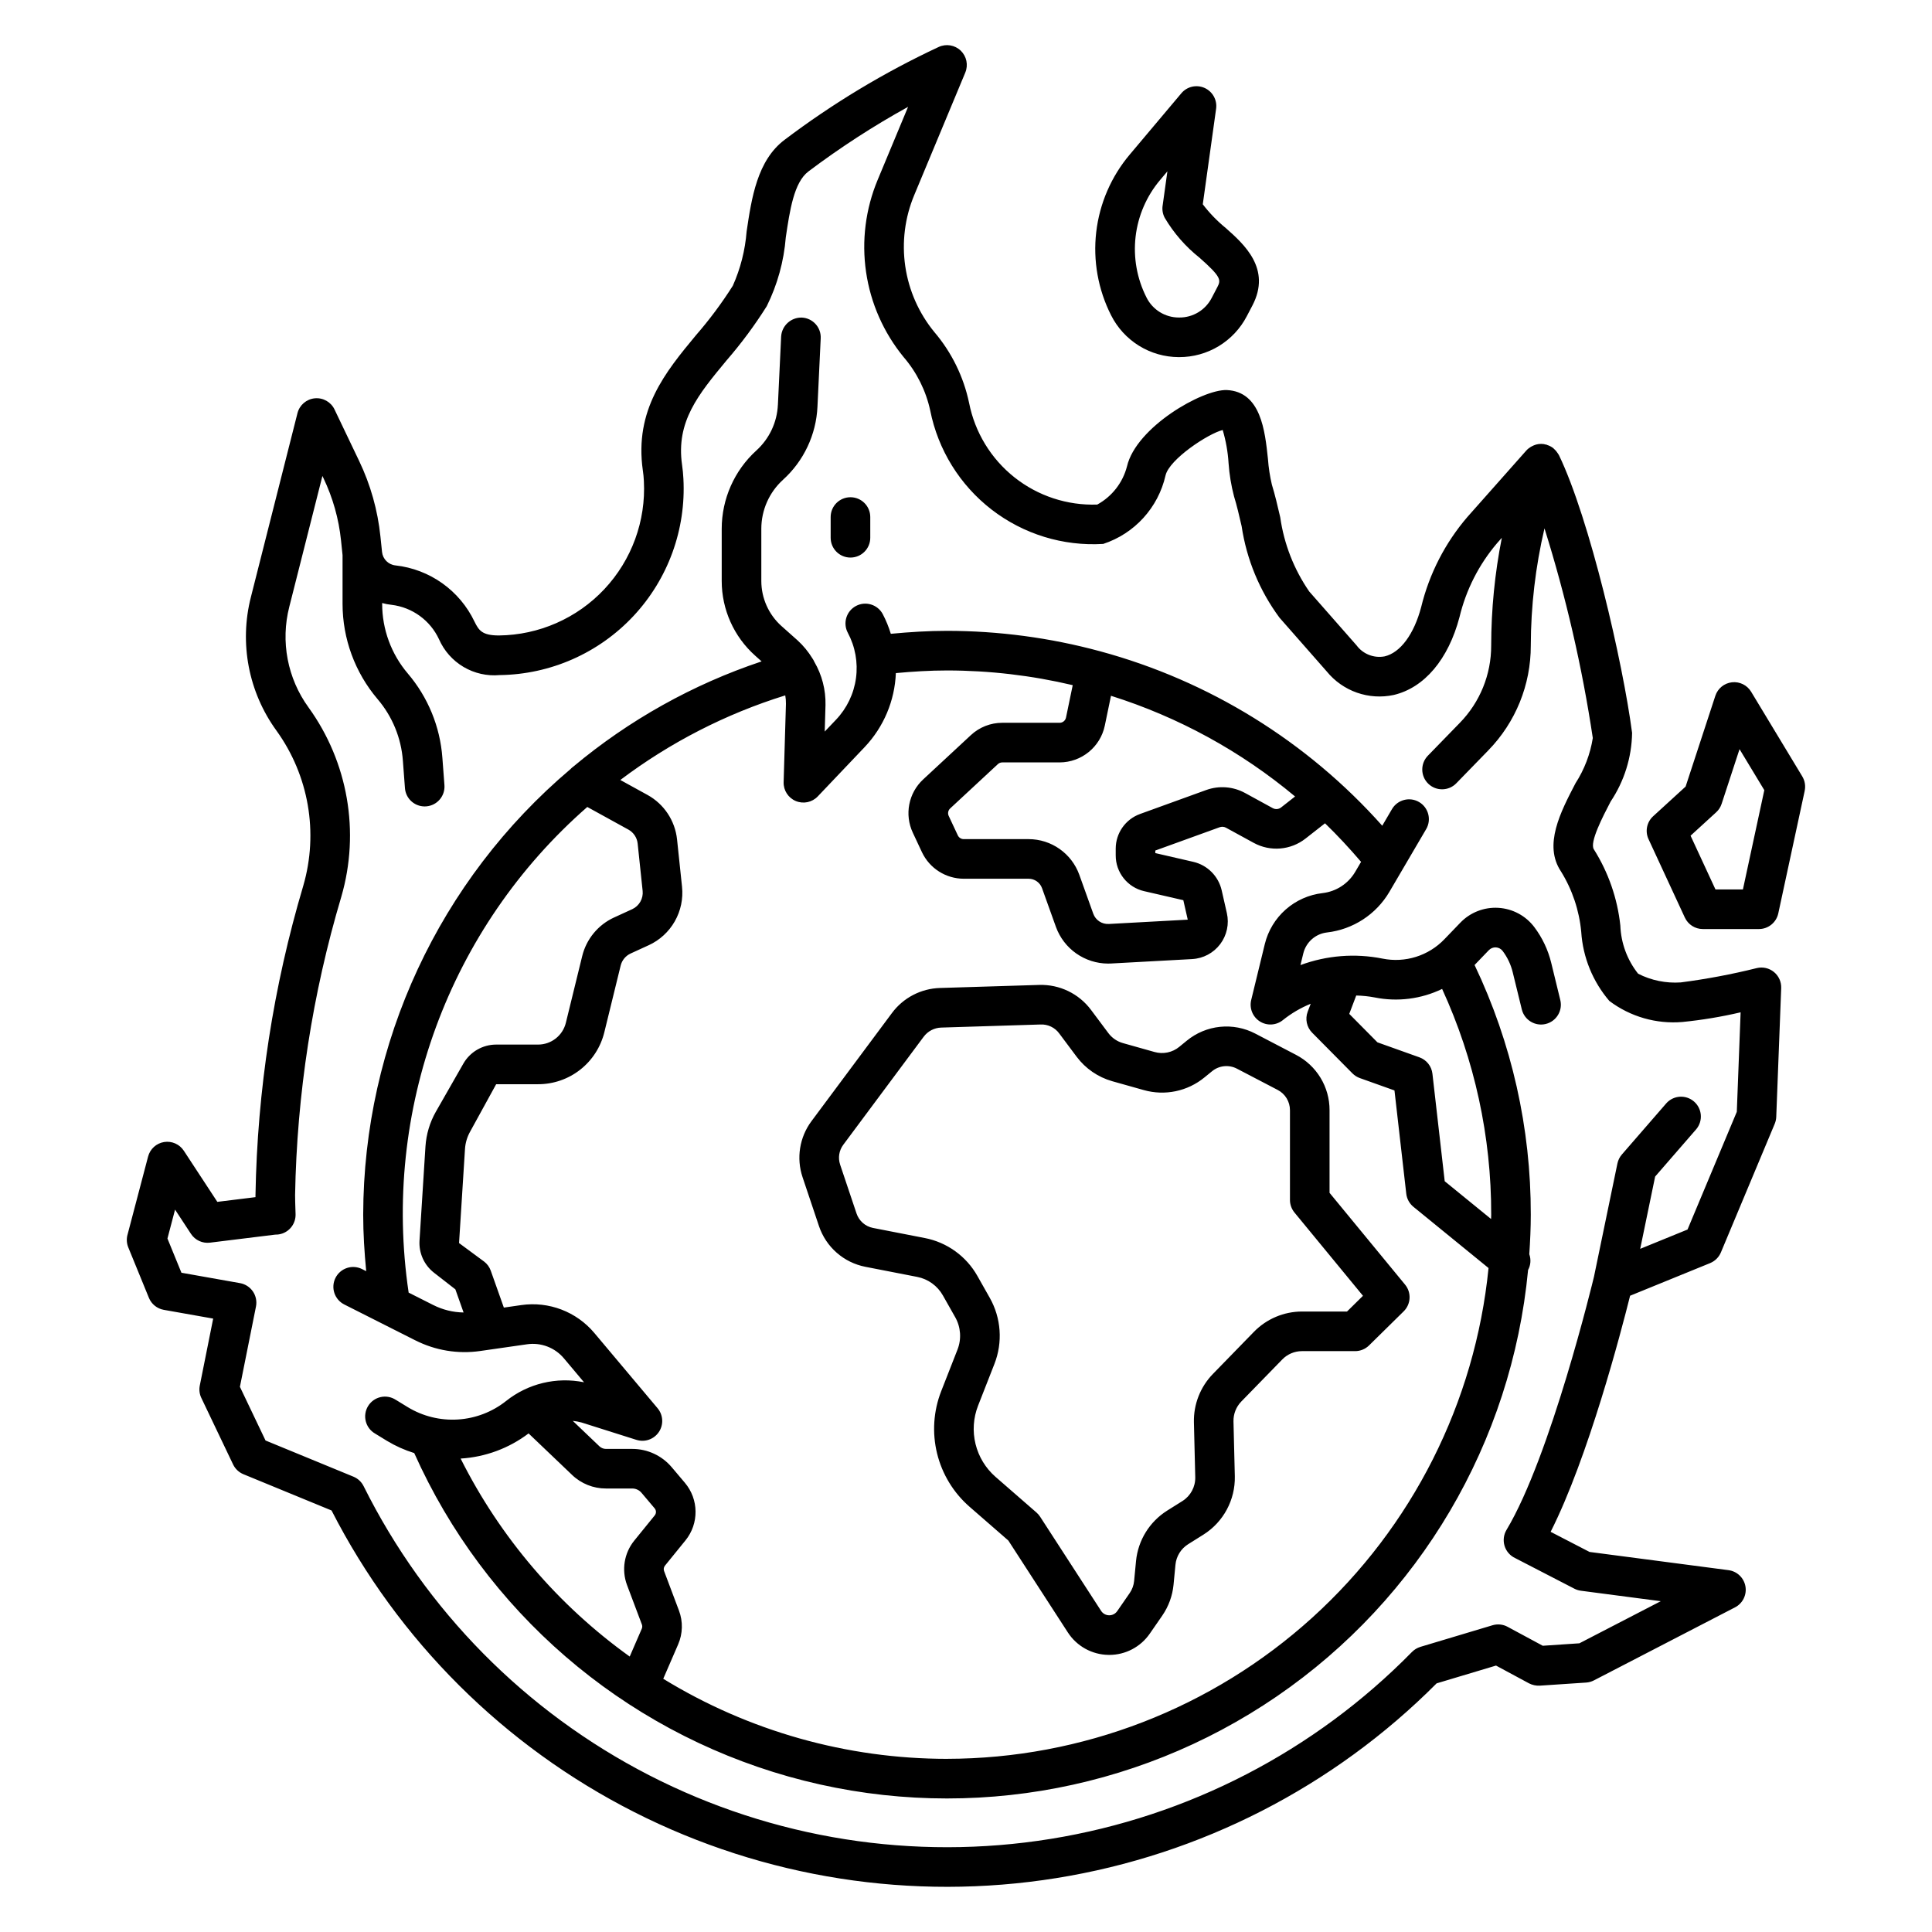 <?xml version="1.0" encoding="UTF-8"?>
<!-- Uploaded to: SVG Repo, www.svgrepo.com, Generator: SVG Repo Mixer Tools -->
<svg fill="#000000" width="800px" height="800px" version="1.1" viewBox="144 144 512 512" xmlns="http://www.w3.org/2000/svg">
 <path d="m609.58 400.55c-6.644 1.656-13.379 2.922-20.168 3.801-3.902 0.266-7.805-0.527-11.289-2.301-2.891-3.641-4.543-8.109-4.715-12.758-0.766-7.18-3.164-14.09-7.012-20.199-1.211-1.816 2.328-8.617 4.441-12.68 3.609-5.391 5.586-11.711 5.684-18.195-2.457-18.715-11.234-56.695-19.387-73.609-0.031-0.066-0.082-0.117-0.117-0.184-0.059-0.113-0.133-0.207-0.203-0.316v0.004c-0.273-0.441-0.613-0.836-1.004-1.176-0.078-0.066-0.141-0.145-0.223-0.211-0.48-0.359-1.016-0.633-1.59-0.809-0.07-0.023-0.117-0.078-0.191-0.098-0.07-0.02-0.152 0-0.23-0.016-0.152-0.035-0.293-0.098-0.449-0.121l0.004 0.004c-0.465-0.066-0.934-0.07-1.395-0.008l-0.027 0.008c-0.602 0.09-1.184 0.281-1.715 0.574-0.09 0.047-0.18 0.086-0.266 0.137h-0.004c-0.461 0.27-0.883 0.605-1.242 1.004l-15.59 17.582v-0.004c-5.91 6.883-10.113 15.062-12.258 23.875-1.902 7.219-5.523 12.113-9.691 13.09-2.836 0.531-5.727-0.602-7.441-2.922l-12.539-14.27c-4.055-5.875-6.688-12.613-7.688-19.68-0.703-3.035-1.391-5.973-2.215-8.645-0.523-2.227-0.871-4.492-1.035-6.773-0.793-7.527-1.883-17.84-10.887-18.289-6.496-0.242-24.051 9.844-26.473 20.23-1.117 4.316-3.969 7.977-7.879 10.117-7.938 0.281-15.719-2.273-21.945-7.211-6.223-4.938-10.484-11.934-12.02-19.727-1.457-6.938-4.625-13.398-9.223-18.797-4.098-4.996-6.754-11.016-7.691-17.41-0.934-6.391-0.109-12.918 2.383-18.883l13.523-32.457h-0.004c0.836-1.996 0.355-4.301-1.203-5.805-1.559-1.5-3.879-1.887-5.844-0.977-14.441 6.742-28.129 14.992-40.84 24.605-7.266 5.477-8.75 15.477-10.059 24.297v0.004c-0.391 4.965-1.625 9.824-3.656 14.371-2.922 4.617-6.191 9.004-9.781 13.129-8.039 9.707-16.352 19.742-14.066 35.82h0.004c0.137 0.922 0.227 1.848 0.27 2.781 0.566 10.586-3.219 20.949-10.473 28.68-7.258 7.731-17.355 12.164-27.961 12.27-4.43-0.012-5.297-1.328-6.445-3.652-3.93-8.266-11.855-13.906-20.949-14.914-1.875-0.191-3.356-1.672-3.559-3.543l-0.43-4.144v-0.004c-0.719-6.934-2.625-13.691-5.633-19.977l-6.527-13.652v-0.004c-0.953-1.992-3.055-3.176-5.254-2.957s-4.027 1.793-4.57 3.934l-12.332 48.691v0.004c-3.137 12.227-0.66 25.219 6.762 35.434 8.574 11.887 11.195 27.059 7.102 41.133-7.922 26.637-12.184 54.227-12.66 82.012v0.492l-10.109 1.246-8.883-13.551c-1.137-1.734-3.188-2.637-5.234-2.305-2.043 0.332-3.703 1.836-4.231 3.844l-5.465 20.762h-0.004c-0.289 1.102-0.211 2.269 0.219 3.324l5.465 13.367c0.684 1.664 2.172 2.863 3.945 3.176l13.086 2.32-3.547 17.738v0.004c-0.227 1.109-0.082 2.266 0.41 3.289l8.414 17.621c0.559 1.172 1.535 2.094 2.738 2.59l23.355 9.609c17.621 34.445 45.699 62.422 80.203 79.922 34.508 17.504 73.668 23.629 111.87 17.504 38.199-6.129 73.48-24.195 100.78-51.609l15.742-4.715 8.746 4.711c0.875 0.449 1.855 0.664 2.84 0.613l12.301-0.82h-0.004c0.723-0.047 1.422-0.246 2.062-0.578l37.391-19.352h0.004c2.035-1.051 3.152-3.309 2.758-5.566-0.398-2.258-2.215-3.996-4.488-4.293l-36.824-4.828-10.312-5.332c9.953-19.645 18.648-52.922 21.059-62.566l21.203-8.645v-0.004c1.289-0.527 2.32-1.547 2.859-2.832l14.266-34.086c0.242-0.582 0.379-1.199 0.402-1.824l1.312-34.133c0.062-1.641-0.645-3.215-1.91-4.258-1.27-1.043-2.949-1.43-4.547-1.051zm-5.309 38.09-13.059 31.199-12.543 5.117 3.961-19.156 10.914-12.57c1.816-2.195 1.547-5.441-0.605-7.309-2.152-1.871-5.402-1.68-7.32 0.43l-11.809 13.605c-0.586 0.68-0.992 1.496-1.176 2.375l-6.215 30.023c-0.207 0.855-11.465 47.551-23.184 67.098v-0.004c-0.758 1.277-0.941 2.812-0.508 4.234 0.434 1.418 1.449 2.586 2.793 3.219l15.723 8.125c0.539 0.277 1.121 0.457 1.727 0.535l21.148 2.773-21.562 11.156-9.703 0.652-9.332-5.027h0.004c-1.223-0.66-2.66-0.805-3.992-0.406l-19.102 5.723-0.004 0.004c-0.848 0.254-1.617 0.719-2.238 1.348-25.793 26.293-59.32 43.648-95.684 49.531-36.359 5.883-73.648-0.016-106.42-16.836-32.77-16.816-59.305-43.672-75.727-76.645-0.566-1.133-1.523-2.023-2.699-2.504l-23.289-9.586-6.789-14.223 4.258-21.285v0.004c0.273-1.387-0.02-2.824-0.812-3.988-0.797-1.168-2.031-1.965-3.422-2.211l-15.52-2.754-3.707-9.066 2.016-7.66 4.215 6.422c1.098 1.676 3.047 2.578 5.035 2.332l17.32-2.133h-0.004c0.629 0.016 1.258-0.086 1.852-0.289 2.16-0.754 3.582-2.82 3.519-5.106l-0.047-1.516c-0.039-1.168-0.078-2.332-0.078-3.504l-0.004-0.004c0.477-26.809 4.598-53.434 12.254-79.133 4.984-17.164 1.777-35.672-8.691-50.16-5.59-7.699-7.457-17.488-5.09-26.699l8.77-34.637 0.27 0.562v-0.004c2.492 5.207 4.07 10.801 4.664 16.543l0.402 3.871v12.906-0.004c0 9.254 3.293 18.207 9.285 25.262 3.914 4.586 6.262 10.305 6.703 16.32l0.547 7.262c0.203 2.738 2.484 4.852 5.227 4.856 0.129 0 0.262-0.004 0.398-0.016 2.891-0.215 5.055-2.734 4.84-5.625l-0.547-7.266v0.004c-0.602-8.23-3.816-16.055-9.172-22.336-4.379-5.152-6.785-11.695-6.785-18.457v-0.207c0.812 0.23 1.641 0.391 2.481 0.473 5.496 0.66 10.254 4.113 12.586 9.129 1.348 3.066 3.621 5.633 6.504 7.336 2.887 1.703 6.231 2.457 9.566 2.156 13.449-0.164 26.254-5.812 35.445-15.637 9.191-9.824 13.977-22.973 13.25-36.406-0.059-1.238-0.18-2.469-0.359-3.695-1.625-11.445 4.277-18.582 11.762-27.613 3.926-4.523 7.5-9.34 10.688-14.41 2.828-5.703 4.539-11.895 5.043-18.242 1.066-7.164 2.164-14.574 5.992-17.457h-0.004c8.395-6.324 17.223-12.051 26.422-17.133l-8.055 19.34c-3.223 7.719-4.289 16.168-3.078 24.441 1.211 8.277 4.652 16.066 9.953 22.539 3.488 4.051 5.906 8.91 7.043 14.133 2.07 10.445 7.859 19.785 16.289 26.293 8.43 6.504 18.934 9.734 29.562 9.086 8.312-2.727 14.582-9.621 16.516-18.156 1.004-4.293 11.32-11.09 15.148-12.031v-0.004c0.848 2.871 1.371 5.824 1.555 8.809 0.207 2.965 0.691 5.902 1.445 8.777 0.758 2.441 1.375 5.133 2.016 7.91 1.309 8.777 4.75 17.098 10.027 24.234l12.539 14.27c2.098 2.57 4.863 4.512 7.992 5.609s6.5 1.309 9.742 0.613c8.129-1.91 14.484-9.434 17.438-20.641 1.73-7.219 5.144-13.93 9.953-19.582l1.258-1.422h0.004c-1.863 9.406-2.805 18.973-2.82 28.562 0.02 7.648-2.965 15-8.312 20.473l-8.465 8.703c-2.019 2.078-1.977 5.398 0.102 7.422 2.078 2.019 5.402 1.973 7.422-0.102l8.465-8.703v-0.004c7.258-7.43 11.309-17.406 11.285-27.789 0.023-10.461 1.242-20.883 3.629-31.07 5.699 18.164 9.98 36.738 12.805 55.562-0.676 4.273-2.238 8.355-4.586 11.988-3.992 7.672-8.516 16.367-3.863 23.348v-0.004c3.016 4.863 4.859 10.359 5.383 16.055 0.441 6.742 3.055 13.156 7.449 18.289 5.551 4.184 12.449 6.168 19.375 5.578 5.188-0.52 10.336-1.375 15.414-2.562zm-147.91-200h0.145-0.004c3.695 0.008 7.32-1 10.48-2.91 3.156-1.914 5.731-4.66 7.434-7.934l1.48-2.824c5.106-9.762-2.215-16.25-7.059-20.547-2.269-1.848-4.312-3.957-6.086-6.285l3.531-25.32c0.324-2.316-0.926-4.566-3.062-5.519-2.137-0.949-4.644-0.375-6.148 1.414l-13.664 16.23c-4.918 5.828-8.012 12.98-8.895 20.555-0.879 7.578 0.492 15.246 3.941 22.051 1.672 3.32 4.227 6.113 7.387 8.07s6.801 3.004 10.52 3.019zm-4.922-46.938 1.934-2.297-1.27 9.129-0.004-0.004c-0.152 1.094 0.043 2.203 0.559 3.18 2.398 4.059 5.523 7.644 9.219 10.574 5.766 5.106 5.731 5.891 4.723 7.82l-1.477 2.824c-1.652 3.231-4.988 5.25-8.617 5.215h-0.074c-3.652 0.012-6.996-2.059-8.613-5.336-2.516-4.969-3.516-10.566-2.875-16.098 0.645-5.531 2.902-10.75 6.492-15.008zm44.906 268.41v-21.902c0.008-3.027-0.82-5.996-2.391-8.586-1.57-2.586-3.82-4.691-6.508-6.086l-10.789-5.629c-2.875-1.5-6.125-2.125-9.348-1.789-3.227 0.332-6.281 1.609-8.789 3.664l-1.988 1.625v0.004c-1.836 1.512-4.293 2.023-6.582 1.371l-8.367-2.356c-1.539-0.434-2.891-1.363-3.852-2.644l-4.586-6.137c-3.227-4.332-8.371-6.809-13.77-6.633l-26.258 0.809c-5.055 0.145-9.758 2.602-12.762 6.664l-21.301 28.625c-3.176 4.262-4.059 9.812-2.367 14.855l4.356 12.98c0.918 2.719 2.535 5.148 4.695 7.039 2.156 1.891 4.773 3.176 7.59 3.727l13.738 2.676c2.883 0.562 5.371 2.359 6.812 4.918l3.258 5.762v-0.004c1.488 2.629 1.711 5.785 0.605 8.598l-4.324 11.039c-2.047 5.25-2.426 11-1.082 16.473 1.34 5.473 4.336 10.398 8.578 14.105l10.305 8.973 15.77 24.352c2.371 3.664 6.41 5.898 10.77 5.957 0.066 0.004 0.133 0.004 0.199 0.004 4.289 0.008 8.309-2.102 10.746-5.633l3.324-4.801h-0.004c1.668-2.422 2.691-5.227 2.977-8.152l0.508-5.305c0.215-2.231 1.449-4.238 3.344-5.434l4.109-2.578c5.277-3.34 8.418-9.199 8.281-15.441l-0.355-14.555c-0.039-1.945 0.699-3.824 2.047-5.227l10.902-11.191c1.363-1.395 3.231-2.18 5.18-2.188h14.109c1.379 0 2.699-0.543 3.684-1.508l9.184-9.039c1.934-1.91 2.094-4.981 0.367-7.078zm4.629 31.453h-11.957c-4.777 0.016-9.352 1.945-12.695 5.363l-10.906 11.199c-3.316 3.422-5.125 8.031-5.016 12.797l0.355 14.555c0.055 2.547-1.227 4.934-3.379 6.297l-4.109 2.578h0.004c-4.644 2.938-7.672 7.852-8.211 13.32l-0.508 5.301c-0.109 1.145-0.508 2.242-1.16 3.188l-3.316 4.801h-0.004c-0.488 0.707-1.297 1.121-2.152 1.105-0.859-0.012-1.652-0.453-2.117-1.172l-16.172-24.969c-0.27-0.41-0.59-0.781-0.961-1.102l-10.859-9.457c-2.613-2.285-4.457-5.32-5.285-8.691-0.828-3.371-0.594-6.914 0.668-10.148l4.324-11.039c2.266-5.75 1.809-12.211-1.238-17.586l-3.258-5.762c-2.949-5.234-8.051-8.914-13.949-10.055l-13.73-2.676c-2.027-0.398-3.684-1.852-4.348-3.809l-4.359-12.98h0.004c-0.598-1.781-0.285-3.742 0.836-5.246l21.301-28.625c1.102-1.484 2.824-2.383 4.672-2.434l26.262-0.816c1.984-0.105 3.883 0.809 5.035 2.426l4.582 6.129c2.348 3.129 5.656 5.402 9.418 6.473l8.363 2.352c5.586 1.582 11.594 0.332 16.082-3.352l1.992-1.625c1.871-1.547 4.484-1.816 6.633-0.688l10.781 5.625c2.004 1.039 3.258 3.109 3.254 5.367v23.785c0 1.219 0.426 2.394 1.195 3.336l18.156 22.07zm120.65-141.81-13.559-22.445c-1.062-1.754-3.051-2.731-5.086-2.496-2.039 0.23-3.754 1.629-4.394 3.578l-7.879 24.055-8.602 7.863c-1.691 1.543-2.188 4.004-1.223 6.078l9.621 20.773c0.859 1.855 2.719 3.043 4.762 3.043h14.867c2.473 0 4.609-1.727 5.133-4.141l7-32.484-0.004-0.004c0.281-1.309 0.055-2.672-0.637-3.82zm-15.73 29.949-7.277 0.004-6.598-14.242 6.781-6.199c0.672-0.609 1.168-1.383 1.449-2.242l4.746-14.492 6.566 10.863zm-241.76-93.191v-5.496c0-2.898 2.348-5.246 5.246-5.246 2.898 0 5.25 2.348 5.25 5.246v5.496c0 2.898-2.352 5.246-5.25 5.246-2.898 0-5.246-2.348-5.246-5.246zm190.95 112.62c-0.832-3.402-2.348-6.606-4.449-9.406-2.269-3.031-5.758-4.91-9.535-5.141-3.781-0.234-7.473 1.203-10.098 3.934l-4.207 4.371c-4.227 4.414-10.418 6.356-16.41 5.148-7.269-1.453-14.797-0.855-21.75 1.715l0.758-3.113c0.734-2.973 3.234-5.18 6.277-5.531 6.887-0.793 13.004-4.769 16.523-10.742l9.75-16.637h0.004c1.465-2.5 0.625-5.715-1.875-7.184-2.5-1.465-5.715-0.625-7.184 1.875l-2.578 4.402c-19.902-22.344-45.879-38.406-74.758-46.227l-0.047-0.02h-0.031c-13.207-3.578-26.832-5.391-40.516-5.398-4.961 0-9.938 0.316-14.883 0.785-0.547-1.801-1.262-3.547-2.133-5.215-1.367-2.555-4.543-3.523-7.102-2.16-2.559 1.367-3.523 4.543-2.16 7.102 1.969 3.684 2.727 7.891 2.164 12.027s-2.414 7.992-5.297 11.016l-2.988 3.141 0.207-7.047c0.086-4.012-0.938-7.965-2.957-11.434-0.148-0.344-0.332-0.672-0.551-0.977-1.062-1.727-2.356-3.301-3.848-4.672l-4.293-3.824v0.004c-3.406-3.043-5.356-7.394-5.359-11.961v-13.844c0.004-4.938 2.086-9.641 5.734-12.965 5.516-4.984 8.809-11.973 9.145-19.402l0.859-18.105c0.066-1.391-0.422-2.75-1.359-3.777-0.938-1.031-2.242-1.645-3.633-1.711-2.875-0.082-5.301 2.125-5.492 4.992l-0.859 18.105h-0.004c-0.207 4.644-2.266 9.012-5.711 12.133-5.84 5.312-9.168 12.84-9.176 20.73v13.852c0.004 7.559 3.231 14.762 8.875 19.793l1.695 1.512c-18.215 6.082-35.125 15.531-49.855 27.848-0.297 0.211-0.574 0.449-0.816 0.719-34.742 29.383-54.82 72.547-54.91 118.05 0 5.004 0.32 10.004 0.797 14.98l-1.031-0.523h-0.004c-1.242-0.645-2.695-0.77-4.027-0.336-1.336 0.43-2.441 1.375-3.074 2.629-0.633 1.25-0.738 2.703-0.293 4.035 0.445 1.328 1.406 2.422 2.664 3.043l18.801 9.492 0.004-0.004c5.293 2.68 11.285 3.664 17.16 2.82l12.379-1.777c3.719-0.555 7.453 0.871 9.855 3.766l5.293 6.297c-7.281-1.488-14.844 0.328-20.656 4.961-3.656 2.902-8.113 4.613-12.773 4.902-4.66 0.293-9.297-0.852-13.285-3.273l-3.184-1.949v0.004c-1.188-0.773-2.637-1.031-4.016-0.719-1.383 0.316-2.578 1.172-3.316 2.379-0.738 1.207-0.961 2.664-0.609 4.035 0.348 1.371 1.234 2.543 2.461 3.25l3.184 1.953c2.262 1.359 4.676 2.438 7.195 3.219 18.727 41.879 55.078 73.281 99.23 85.73 44.152 12.445 91.551 4.652 129.39-21.273 37.844-25.93 62.227-67.316 66.562-112.98 0.699-1.285 0.812-2.805 0.32-4.18 0.234-3.465 0.395-6.953 0.395-10.477 0.047-22.891-5.043-45.5-14.895-66.164l3.785-3.934v0.004c0.488-0.512 1.18-0.781 1.883-0.738 0.707 0.043 1.355 0.395 1.781 0.961 1.258 1.672 2.16 3.582 2.656 5.613l2.414 9.871c0.691 2.816 3.535 4.539 6.348 3.848 2.816-0.691 4.539-3.531 3.848-6.348zm-107.85-18.961 10.359 2.387 1.172 5.16-20.902 1.141-0.004-0.004c-1.836 0.117-3.527-1.004-4.141-2.742l-3.691-10.293c-2.043-5.66-7.406-9.434-13.422-9.445h-17.207c-0.668 0-1.277-0.387-1.562-0.988l-2.418-5.16v0.004c-0.32-0.68-0.16-1.488 0.391-1.996l12.633-11.73h-0.004c0.32-0.297 0.738-0.461 1.176-0.461h15.203c5.789-0.02 10.777-4.078 11.965-9.742l1.641-7.914c17.848 5.625 34.422 14.688 48.785 26.684l-3.688 2.894-0.004 0.004c-0.641 0.508-1.523 0.582-2.238 0.184l-7.328-4.008h-0.004c-3.156-1.723-6.898-2.008-10.281-0.789l-17.555 6.359c-3.856 1.402-6.422 5.062-6.434 9.164v1.785-0.004c-0.02 4.551 3.121 8.504 7.559 9.512zm-188.42 109.67-6.516-3.289h-0.004c-7.144-48.16 10.691-96.648 47.344-128.7l10.883 5.992h0.004c1.379 0.758 2.297 2.144 2.461 3.707l1.316 12.516 0.004 0.004c0.215 2.051-0.902 4.016-2.777 4.875l-4.758 2.18h-0.004c-4.254 1.941-7.383 5.727-8.484 10.273l-4.32 17.629v0.004c-0.824 3.402-3.875 5.797-7.375 5.789h-11.102c-3.59 0.004-6.91 1.93-8.695 5.051l-7.273 12.727v-0.004c-1.609 2.828-2.555 5.981-2.766 9.227l-1.574 24.922c-0.215 3.309 1.227 6.512 3.848 8.543l5.652 4.398 2.176 6.133c-2.797-0.039-5.547-0.719-8.039-1.98zm7.258 40.691c6.527-0.395 12.793-2.711 18.008-6.664l11.516 10.988h-0.004c2.422 2.324 5.648 3.617 9 3.609h6.965c0.938 0 1.828 0.414 2.438 1.129l3.492 4.129c0.457 0.539 0.465 1.328 0.02 1.875l-5.422 6.68c-2.68 3.305-3.41 7.781-1.918 11.77l3.941 10.461v-0.004c0.133 0.359 0.125 0.758-0.023 1.109l-3.203 7.387c-18.969-13.598-34.348-31.605-44.809-52.469zm128.89 79.574v0.004c-26.543-0.008-52.562-7.352-75.195-21.219l3.945-9.105c1.238-2.852 1.316-6.07 0.219-8.977l-3.941-10.465c-0.184-0.488-0.094-1.035 0.238-1.441l5.426-6.684v0.004c3.625-4.469 3.559-10.879-0.152-15.273l-3.496-4.137h-0.004c-2.598-3.074-6.422-4.844-10.445-4.84h-6.965c-0.652 0-1.277-0.25-1.75-0.703l-7.047-6.727h0.004c0.789 0.078 1.57 0.223 2.336 0.434l14.531 4.598v-0.004c2.223 0.707 4.648-0.145 5.945-2.086 1.297-1.941 1.156-4.504-0.344-6.293l-16.746-19.926c-4.742-5.66-12.074-8.461-19.383-7.41l-4.613 0.664-3.469-9.781c-0.332-0.945-0.93-1.773-1.723-2.387l-6.68-4.934 1.574-24.93c0.105-1.645 0.586-3.242 1.402-4.672l6.859-12.492h11.098c4.051 0.008 7.988-1.348 11.172-3.848 3.188-2.5 5.441-6.004 6.398-9.938l4.32-17.633c0.344-1.43 1.328-2.621 2.664-3.231l4.758-2.18v0.004c2.914-1.336 5.336-3.551 6.922-6.336 1.586-2.781 2.262-5.996 1.922-9.184l-1.316-12.52c-0.527-4.981-3.453-9.387-7.84-11.801l-7.191-3.957v-0.004c13.168-9.938 27.953-17.523 43.707-22.418 0.133 0.738 0.191 1.492 0.18 2.242l-0.613 20.762c-0.062 2.176 1.223 4.16 3.227 4.996 2.008 0.836 4.324 0.348 5.82-1.227l12.441-13.086c5.031-5.316 7.965-12.273 8.254-19.59 4.504-0.418 9.031-0.699 13.551-0.699 11.223 0.004 22.402 1.312 33.32 3.894l-1.785 8.602c-0.168 0.797-0.871 1.371-1.684 1.371h-15.203c-3.086-0.004-6.059 1.164-8.316 3.266l-12.633 11.73c-3.906 3.609-5.016 9.332-2.75 14.145l2.418 5.16c2.023 4.281 6.332 7.016 11.066 7.027h17.207c1.586 0.004 3.004 1 3.543 2.492l3.691 10.285v0.004c1.031 2.836 2.906 5.285 5.375 7.019s5.41 2.672 8.426 2.684c0.262 0 0.527-0.004 0.793-0.02l21.512-1.172v-0.004c2.938-0.16 5.652-1.609 7.422-3.957 1.77-2.348 2.418-5.356 1.766-8.223l-1.379-6.066c-0.863-3.727-3.766-6.641-7.488-7.512l-10.098-2.328v-0.676l17.07-6.18c0.551-0.195 1.156-0.148 1.668 0.133l7.324 4.004c4.402 2.414 9.816 1.965 13.762-1.137l5.152-4.039c3.332 3.227 6.508 6.644 9.555 10.219l-1.559 2.66c-1.844 3.125-5.043 5.207-8.648 5.621-3.621 0.418-7.027 1.934-9.762 4.344s-4.664 5.598-5.535 9.137l-3.613 14.852c-0.531 2.188 0.391 4.469 2.293 5.676 1.898 1.203 4.356 1.059 6.106-0.355 2.234-1.793 4.719-3.25 7.371-4.328l-0.797 2.102v0.004c-0.73 1.926-0.27 4.098 1.18 5.562l10.684 10.789c0.555 0.555 1.223 0.98 1.965 1.242l9.168 3.273 3.125 27.363c0.156 1.363 0.84 2.609 1.898 3.477l19.902 16.223h0.004c-3.555 35.605-20.207 68.629-46.723 92.66s-61.008 37.359-96.793 37.406zm144.19-143.06-12.289-10.012-3.254-28.488v-0.004c-0.227-1.988-1.562-3.672-3.449-4.344l-11.125-3.973-7.469-7.539 1.848-4.867c1.652 0.035 3.301 0.207 4.922 0.516 6.035 1.211 12.301 0.418 17.84-2.262 8.613 18.766 13.051 39.176 13.008 59.82 0 0.387-0.027 0.766-0.031 1.152z"/>
</svg>